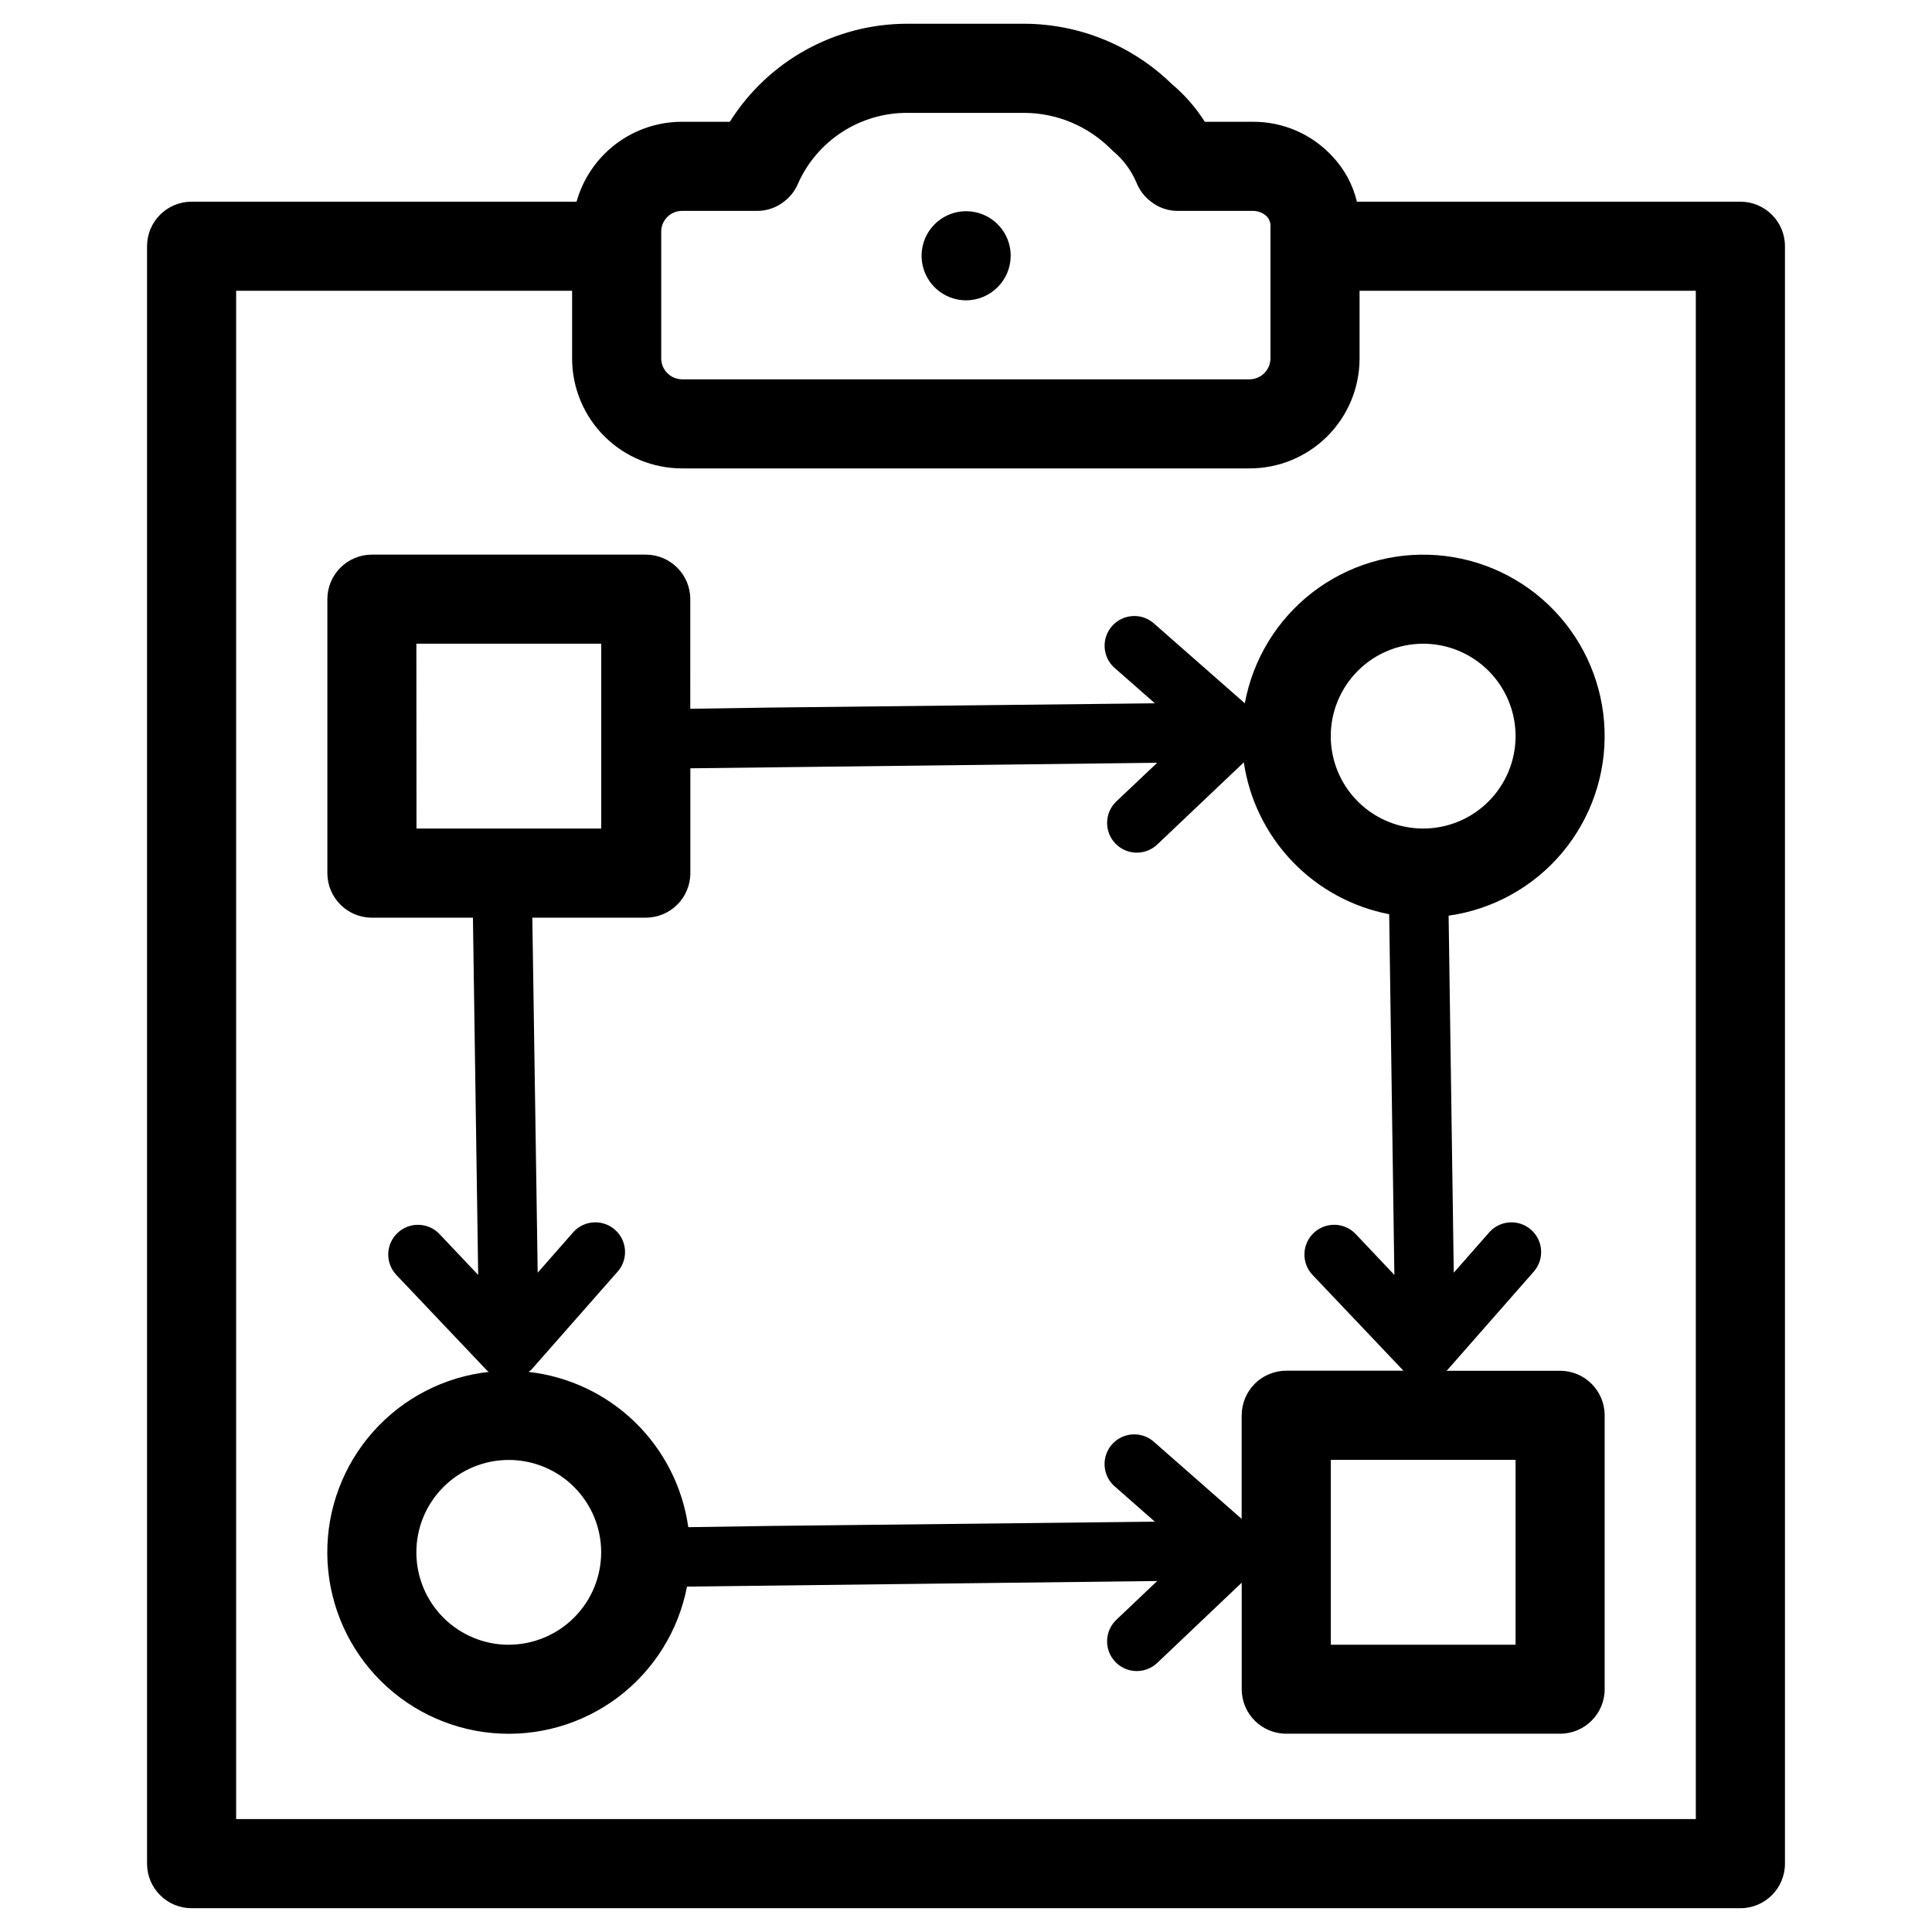 <?xml version="1.0" encoding="UTF-8"?>
<!-- Uploaded to: SVG Repo, www.svgrepo.com, Generator: SVG Repo Mixer Tools -->
<svg fill="#000000" width="800px" height="800px" version="1.1" viewBox="144 144 512 512" xmlns="http://www.w3.org/2000/svg">
 <g>
  <path d="m605.22 197.45h-101.63c-1.062-4.488-3.289-8.613-6.453-11.969-5.422-5.902-13.082-9.246-21.098-9.207h-12.754c-2.379-3.766-5.328-7.137-8.738-10-10.449-10.191-24.449-15.922-39.043-15.98h-31.098c-19.086 0.008-36.836 9.82-46.996 25.98h-12.672c-6.332-0.004-12.488 2.066-17.535 5.887-5.043 3.824-8.699 9.191-10.41 15.289h-102.02c-6.519 0-11.805 5.285-11.805 11.805v428.63c0 6.523 5.285 11.809 11.805 11.809h410.45c6.519 0 11.809-5.285 11.809-11.809v-428.63c0-6.519-5.289-11.805-11.809-11.805zm-249.7-4.883c2.496-5.566 6.555-10.293 11.684-13.605 5.125-3.309 11.102-5.062 17.203-5.051h31.098c8.566 0.051 16.766 3.473 22.828 9.523 0.316 0.316 0.629 0.551 0.945 0.867 2.566 2.211 4.586 4.988 5.902 8.109 0.797 2 2.133 3.746 3.859 5.039 2.016 1.59 4.512 2.449 7.082 2.438h19.918c1.383-0.008 2.711 0.527 3.699 1.496 0.727 0.785 1.07 1.852 0.945 2.914v34.793c-0.074 3-2.512 5.402-5.512 5.434h-150.43c-3-0.031-5.438-2.434-5.512-5.434v-33.77c0.043-3.012 2.5-5.434 5.512-5.434h19.918-0.004c2.57 0.012 5.07-0.848 7.086-2.438 1.68-1.258 2.984-2.941 3.781-4.883zm237.89 433.51h-386.83v-405.02h89.035v18.027c0.02 7.711 3.098 15.102 8.559 20.547 5.457 5.445 12.855 8.5 20.566 8.5h150.43c7.711 0 15.109-3.055 20.566-8.5 5.461-5.445 8.539-12.836 8.562-20.547v-18.027h89.109z"/>
  <path d="m400 223.59c-4.773-0.016-9.066-2.902-10.883-7.316-1.816-4.414-0.797-9.484 2.586-12.855 3.379-3.367 8.453-4.371 12.863-2.543 4.406 1.832 7.281 6.137 7.281 10.906-0.031 6.523-5.324 11.801-11.848 11.809z"/>
  <path d="m557.44 507.27h-30.148c0.078-0.078 0.195-0.117 0.27-0.195l23.121-26.332h-0.004c2.644-3.281 2.234-8.062-0.93-10.848-3.164-2.785-7.957-2.582-10.879 0.457l-9.609 10.926-1.363-94.613c11.742-1.66 22.457-7.602 30.086-16.68 7.625-9.082 11.629-20.66 11.238-32.512-0.395-11.852-5.152-23.141-13.363-31.695-8.211-8.559-19.293-13.777-31.117-14.656-11.828-0.883-23.562 2.641-32.949 9.887-9.383 7.246-15.762 17.707-17.902 29.371l-24.348-21.387v-0.004c-3.285-2.641-8.066-2.231-10.848 0.934-2.785 3.16-2.586 7.957 0.453 10.875l10.91 9.582-101.55 1.125-21.578 0.324 0.004-29.043c0-6.519-5.285-11.805-11.809-11.805h-72.562c-6.523 0-11.809 5.285-11.809 11.805v72.598c0 6.519 5.285 11.809 11.809 11.809h26.766l1.391 94.676-10.234-10.816h0.004c-2.988-3.164-7.973-3.305-11.137-0.316-3.164 2.984-3.305 7.969-0.32 11.133l24.105 25.41c0.117 0.125 0.285 0.164 0.41 0.285-11.852 1.309-22.797 6.977-30.707 15.898-7.91 8.922-12.227 20.465-12.105 32.387 0.117 11.926 4.664 23.379 12.75 32.141 8.086 8.766 19.141 14.211 31.02 15.285 11.875 1.07 23.727-2.305 33.254-9.477 9.523-7.172 16.047-17.625 18.301-29.336l124.61-1.48-10.832 10.281h0.004c-3.156 2.992-3.285 7.977-0.293 11.133 2.992 3.152 7.977 3.281 11.133 0.289l22.379-21.254v28.215c0 6.519 5.285 11.805 11.809 11.805h72.57c6.523 0 11.809-5.285 11.809-11.805v-72.566c0-6.519-5.285-11.809-11.809-11.809zm-36.289-192.68c6.496 0 12.727 2.582 17.316 7.176 4.594 4.59 7.176 10.82 7.176 17.316 0 6.492-2.582 12.723-7.176 17.316-4.59 4.594-10.82 7.172-17.316 7.172-6.496 0-12.723-2.578-17.316-7.172s-7.172-10.824-7.172-17.316c0.004-6.496 2.59-12.727 7.184-17.316 4.594-4.594 10.824-7.172 17.32-7.176zm-266.81 0h48.992v48.98h-48.961zm24.488 265.29c-6.496 0-12.723-2.582-17.316-7.172-4.594-4.594-7.172-10.82-7.172-17.316-0.004-6.496 2.578-12.723 7.168-17.316 4.594-4.594 10.82-7.176 17.316-7.176 6.492 0 12.723 2.578 17.316 7.168 4.594 4.59 7.176 10.82 7.176 17.312-0.008 6.488-2.59 12.711-7.176 17.297-4.59 4.59-10.809 7.176-17.297 7.188zm194.22-60.789v27.426l-23.523-20.656c-3.281-2.641-8.062-2.231-10.844 0.93-2.785 3.164-2.586 7.961 0.453 10.879l10.91 9.59-101.55 1.125-22.098 0.332 0.004-0.004c-1.488-10.582-6.457-20.371-14.121-27.82-7.664-7.449-17.59-12.137-28.215-13.324 0.234-0.152 0.457-0.316 0.668-0.496l23.168-26.332c2.644-3.281 2.234-8.062-0.93-10.848-3.164-2.785-7.957-2.582-10.879 0.457l-9.598 10.926-1.422-94.086h30.07c6.523 0 11.809-5.289 11.809-11.809v-27.773l123.72-1.465-10.824 10.234h0.004c-3.156 2.992-3.285 7.977-0.293 11.133 2.992 3.152 7.977 3.285 11.133 0.289l22.93-21.766c1.465 9.871 5.957 19.047 12.855 26.254 6.902 7.211 15.871 12.098 25.672 13.988l1.375 95.59-10.234-10.816h0.004c-2.988-3.164-7.973-3.305-11.137-0.316-3.164 2.984-3.305 7.969-0.32 11.133l24.09 25.387h-31.055c-3.137 0-6.141 1.246-8.355 3.465-2.215 2.219-3.457 5.227-3.453 8.359zm72.59 60.773h-48.957v-48.98h48.957z"/>
 </g>
</svg>